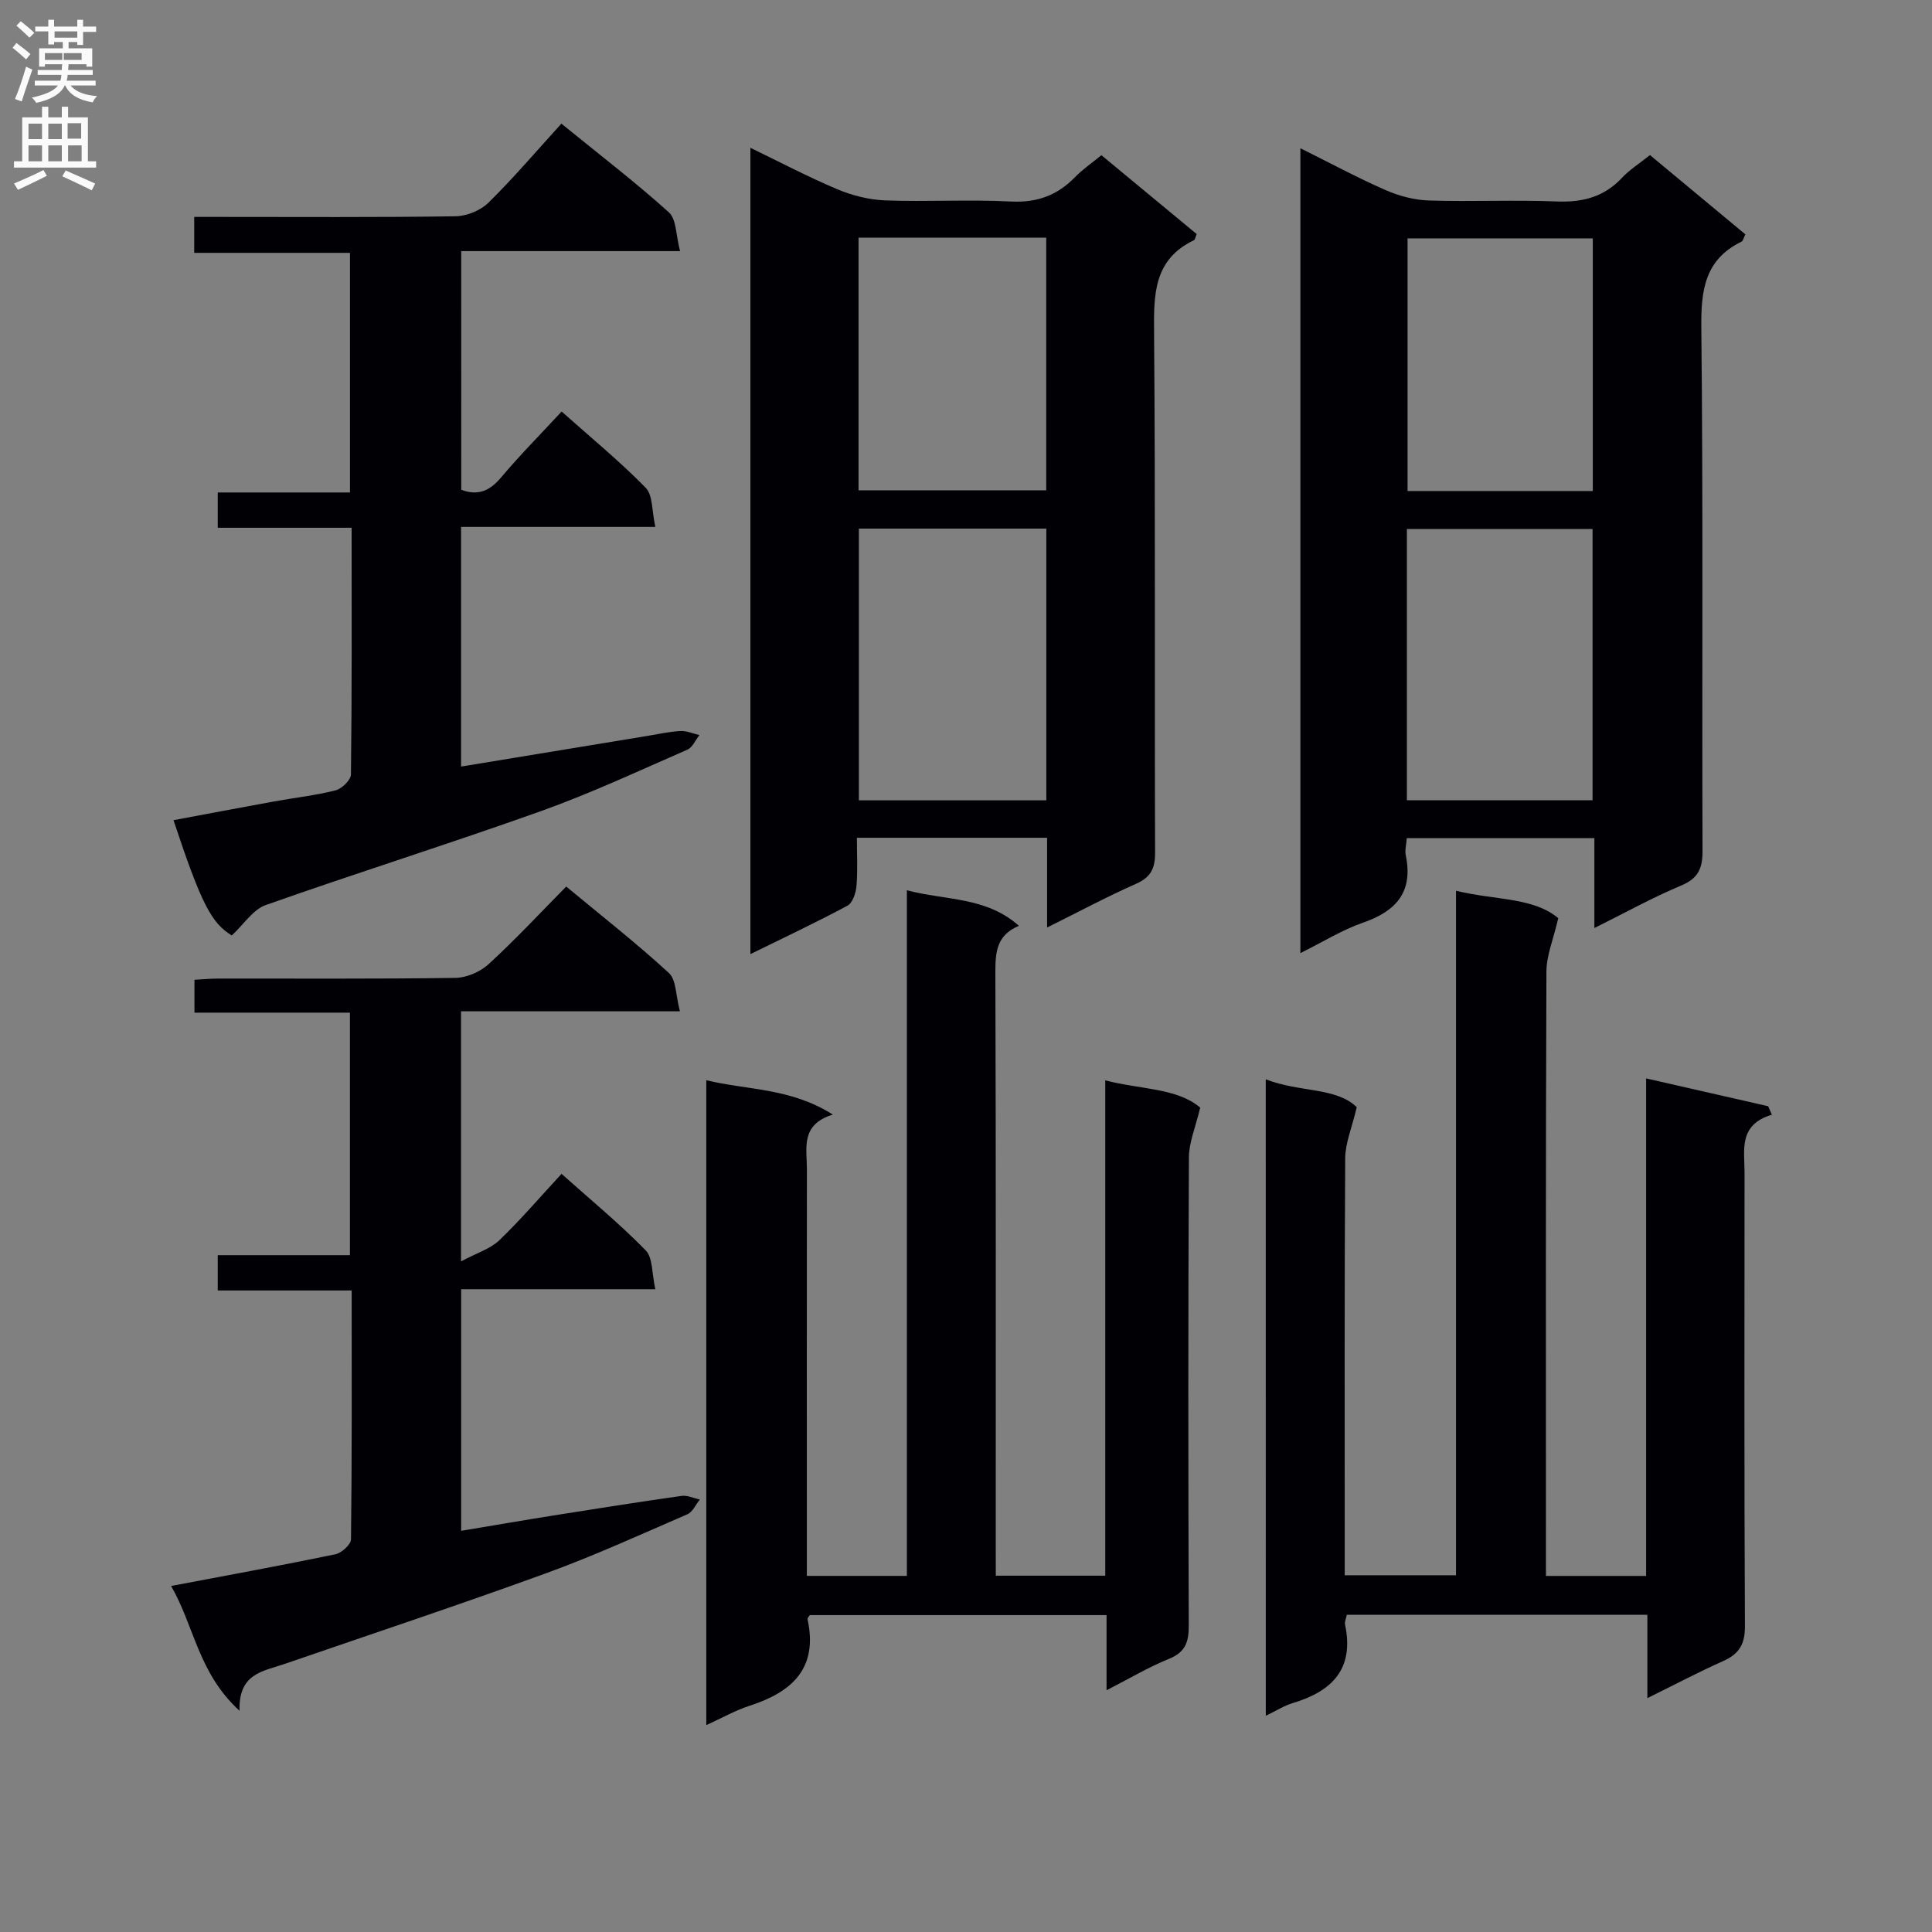 <svg enable-background="new 0 0 400 400" viewBox="0 0 400 400" xmlns="http://www.w3.org/2000/svg"><rect x="0" y="0" width="400" height="400" fill="#808080" stroke="none"/><g fill="#010105"><path d="m206.17 326.23h22.66c0-34.01 0-67.91 0-102.55 7.45 1.92 14.89 1.57 19.66 5.64-.97 4.08-2.32 7.18-2.34 10.29-.16 32.32-.14 64.65-.03 96.98.01 3.39-.71 5.49-4.1 6.86-4.25 1.72-8.24 4.1-12.92 6.5 0-5.63 0-10.4 0-15.56-20.68 0-41.06 0-61.44 0-.17.29-.52.61-.47.84 2.23 10.16-3.18 15.09-12 17.93-2.95.95-5.69 2.52-8.96 4.01 0-44.55 0-88.61 0-133.52 8.52 2.07 17.41 1.55 26.2 7.11-6.77 2.09-5.36 6.97-5.37 11.28-.03 26.16-.01 52.32-.01 78.48v5.75h20.71c0-47.09 0-94.14 0-141.95 8.12 2.15 16.36 1.3 23.2 7.36-4.75 1.97-4.89 5.64-4.88 9.85.13 39.49.08 78.98.08 118.47.01 1.95.01 3.92.01 6.23z"/><path d="m216.79 192.03c0-6.79 0-12.56 0-18.58-13.19 0-25.93 0-39.38 0 0 3.47.19 6.77-.09 10.03-.12 1.43-.81 3.47-1.88 4.04-6.41 3.44-13 6.54-20.08 10.02 0-55.84 0-111.03 0-166.94 6.12 2.96 11.94 6.03 17.97 8.57 3.11 1.31 6.61 2.2 9.96 2.32 8.65.32 17.34-.22 25.99.23 5.44.28 9.64-1.28 13.33-5.08 1.49-1.54 3.3-2.77 5.42-4.51 6.64 5.49 13.23 10.95 19.73 16.33-.3.7-.35 1.17-.56 1.27-8.42 4.03-8.33 11.31-8.26 19.28.29 35.83.08 71.66.21 107.48.01 3.29-.85 5.11-3.92 6.48-5.91 2.61-11.62 5.67-18.44 9.06zm-38.97-82.59v56.26h38.81c0-18.87 0-37.44 0-56.26-13.04 0-25.79 0-38.81 0zm-.07-7.93h38.86c0-17.66 0-34.9 0-52.31-13.08 0-25.83 0-38.86 0z"/><path d="m341.61 32.11c6.72 5.59 13.22 10.99 19.75 16.41-.36.7-.46 1.34-.8 1.51-7.57 3.69-8.4 9.98-8.32 17.73.39 36.13.12 72.27.25 108.4.01 3.62-.87 5.69-4.42 7.18-5.93 2.48-11.57 5.62-17.97 8.8 0-6.52 0-12.41 0-18.62-13.17 0-25.87 0-38.84 0-.09 1.31-.43 2.49-.21 3.56 1.56 7.54-1.93 11.54-8.81 13.93-4.34 1.5-8.33 4-13.01 6.32 0-55.7 0-110.82 0-166.64 6.06 3.01 11.72 6.07 17.6 8.65 2.79 1.23 5.97 2.07 9 2.17 8.82.28 17.66-.16 26.47.2 5.32.21 9.74-.9 13.46-4.84 1.56-1.69 3.58-2.95 5.85-4.76zm-11.89 77.42c-12.99 0-25.69 0-38.44 0v56.15h38.44c0-18.89 0-37.44 0-56.15zm.05-60.18c-13.1 0-25.8 0-38.35 0v52.31h38.35c0-17.51 0-34.74 0-52.31z"/><path d="m262.06 223.46c7.06 2.75 14.57 1.61 18.84 5.77-1.01 4.3-2.37 7.43-2.39 10.56-.17 26.65-.1 53.31-.1 79.96v6.39h23.04c0-46.96 0-93.84 0-141.72 8.08 1.98 16.02 1.33 21.17 5.68-1.01 4.38-2.44 7.72-2.45 11.07-.16 39.65-.1 79.29-.1 118.94v6.17h20.74c0-34.1 0-68 0-103.01 8.91 2.03 17.09 3.89 25.27 5.76.25.59.5 1.17.76 1.76-6.95 2.09-5.65 7.27-5.65 11.93-.02 31.32-.08 62.64.08 93.95.02 3.74-1.2 5.76-4.49 7.23-5.09 2.27-10.03 4.88-15.71 7.68 0-6.13 0-11.53 0-17.25-21.02 0-41.56 0-62.23 0-.15.77-.48 1.45-.36 2.04 1.93 9.09-2.62 13.77-10.76 16.21-1.84.55-3.51 1.63-5.65 2.65-.01-44.06-.01-87.48-.01-131.77z"/><path d="m95.5 101.41c3.57 1.32 5.97.16 8.29-2.61 3.83-4.56 8.05-8.8 12.49-13.6 5.95 5.31 11.97 10.24 17.39 15.77 1.52 1.55 1.27 4.83 2.01 8.12-13.85 0-26.89 0-40.22 0v49.62c13.07-2.15 25.8-4.25 38.54-6.34 2.29-.38 4.58-.9 6.89-1.02 1.29-.07 2.61.54 3.92.84-.82 1.03-1.43 2.55-2.5 3.02-10.04 4.38-20 9.04-30.3 12.72-18.9 6.75-38.07 12.76-56.99 19.45-2.66.94-4.56 4.01-7.03 6.3-4.22-2.6-6.28-6.44-12.07-23.87 7-1.31 13.91-2.62 20.83-3.88 4.25-.77 8.56-1.24 12.73-2.3 1.3-.33 3.17-2.14 3.18-3.3.21-16.8.14-33.59.14-51.06-9.41 0-18.46 0-27.72 0 0-2.73 0-4.79 0-7.31h27.38c0-16.67 0-32.89 0-49.61-10.7 0-21.28 0-32.25 0 0-2.55 0-4.61 0-7.44h5.11c16.32 0 32.65.11 48.97-.13 2.32-.03 5.18-1.19 6.83-2.81 5.21-5.12 9.95-10.71 15.11-16.37 8.28 6.74 15.52 12.28 22.26 18.37 1.57 1.42 1.44 4.73 2.31 8.02-15.6 0-30.3 0-45.31 0 .01 16.94.01 33.17.01 49.42z"/><path d="m49.6 354.2c-8.55-7.79-9.35-17.45-14.17-25.84 11.72-2.22 22.89-4.26 34-6.56 1.29-.27 3.23-2.02 3.24-3.1.21-16.96.14-33.92.14-51.52-9.41 0-18.46 0-27.73 0 0-2.7 0-4.76 0-7.31h27.37c0-16.88 0-33.28 0-50.21-10.58 0-21.17 0-32.19 0 0-2.4 0-4.28 0-6.81 1.55-.08 3.3-.25 5.05-.25 16.32-.02 32.65.1 48.97-.14 2.34-.03 5.15-1.25 6.89-2.85 5.51-5.05 10.61-10.54 16.06-16.06 7.35 6.1 14.55 11.73 21.26 17.9 1.54 1.41 1.41 4.65 2.28 7.93-15.73 0-30.44 0-45.32 0v51.78c3.32-1.78 6.08-2.6 7.92-4.37 4.42-4.24 8.42-8.93 12.89-13.76 5.99 5.35 12 10.3 17.42 15.84 1.51 1.54 1.26 4.81 2 8.05-13.83 0-26.87 0-40.2 0v50.02c6.48-1.08 12.76-2.17 19.06-3.17 8.84-1.41 17.69-2.8 26.56-4.06 1.21-.17 2.53.48 3.8.75-.85 1.04-1.49 2.58-2.58 3.05-9.74 4.22-19.42 8.64-29.38 12.26-17.93 6.52-36.04 12.54-54.08 18.75-4.34 1.5-9.53 1.91-9.26 9.68z"/></g><path d="m2.6 9.9.8-1c.9.7 1.9 1.4 2.9 2.3l-.9 1.1c-1.1-1-2-1.8-2.8-2.4zm.5 10.6c.9-2.1 1.6-4.3 2.3-6.7.4.2.8.4 1.3.6-.7 2.1-1.5 4.3-2.2 6.6zm.3-15.2.9-.9c1 .8 2 1.6 2.8 2.4l-1 1c-.9-.9-1.8-1.7-2.7-2.5zm12.6-1.2h1.2v1.4h2.7v1.1h-2.7v2.7h-1.2v-.6h-1.8v1.3h4.9v3.8h-1.2v-.5h-3.7c0 .4-.1.9-.1 1.2h5.1v1h-5.2c0 .5-.1.9-.2 1.2h6v1h-5.2c1.1 1.3 2.9 2 5.5 2.2-.4.4-.7.8-.9 1.3-2.9-.5-4.8-1.6-5.7-3.5h-.1c-.8 1.7-2.7 2.9-5.9 3.6-.2-.4-.6-.8-.9-1.1 2.8-.6 4.6-1.4 5.4-2.5h-4.8v-1h5.3c.1-.3.2-.7.2-1.2h-4.9v-1h5c0-.4 0-.8.1-1.2h-3.6v.5h-1.2v-3.8h4.9v-1.3h-1.8v.5h-1.2v-2.7h-2.7v-1h2.7v-1.4h1.2v1.4h4.8zm-6.7 8.3h3.6c0-.4 0-.9 0-1.4h-3.6zm1.9-4.6h4.8v-1.3h-4.7v1.3zm6.7 3.2h-4.7v1.4h3.7v-1.4z" fill="#fbfafa"/><path d="m8.7 22.1h1.3v2.2h2.8v-2.2h1.3v2.2h4.1v9.1h1.7v1.3h-17v-1.3h1.7v-9.1h4.1zm.3 13.1.7 1.2c-1.8.9-3.8 1.9-6 2.9-.2-.4-.5-.8-.8-1.3 2.3-1 4.4-1.9 6.1-2.8zm-3.1-6.4h2.8v-3.2h-2.8zm0 4.6h2.8v-3.3h-2.8zm4.1-4.6h2.8v-3.2h-2.8zm0 4.6h2.8v-3.3h-2.8zm3.6 1.9c2.1.9 4.1 1.8 6.1 2.7l-.7 1.4c-2.2-1.1-4.2-2-6.1-2.9zm3.2-9.8h-2.8v3.2h2.8v-3.1zm-2.7 7.9h2.8v-3.3h-2.8z" fill="#fbfafa"/></svg>